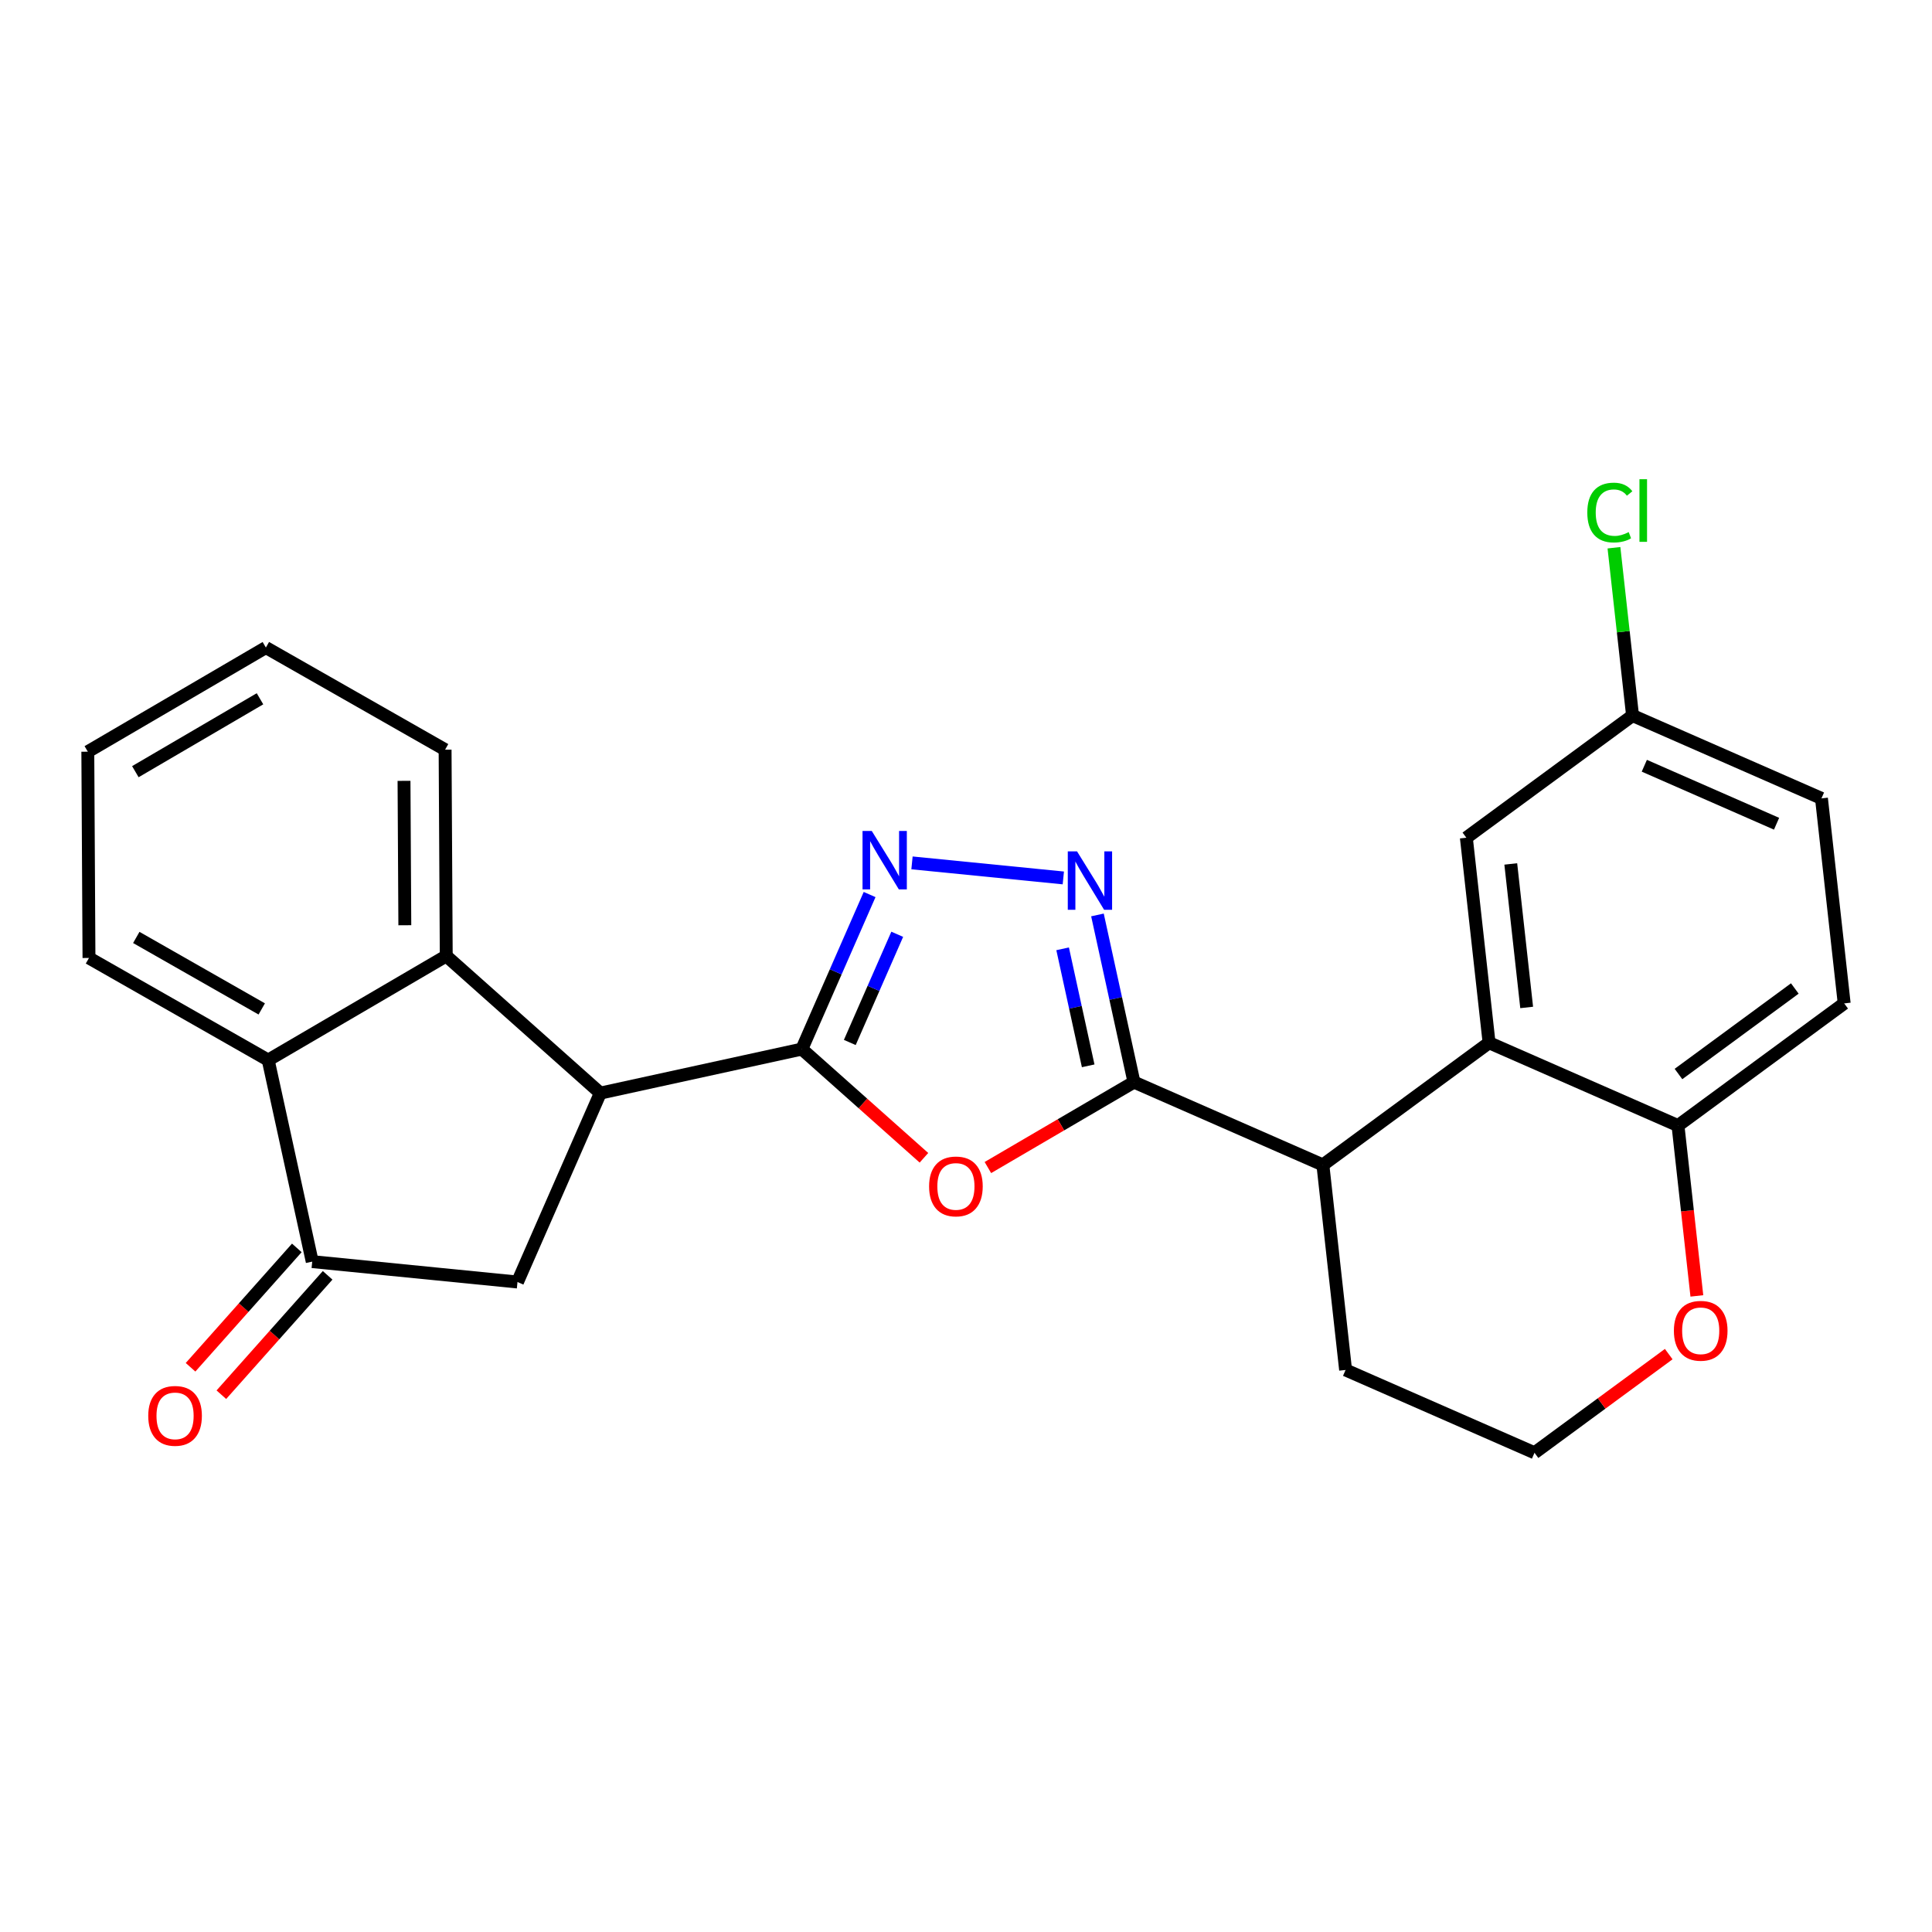 <?xml version='1.0' encoding='iso-8859-1'?>
<svg version='1.1' baseProfile='full'
              xmlns='http://www.w3.org/2000/svg'
                      xmlns:rdkit='http://www.rdkit.org/xml'
                      xmlns:xlink='http://www.w3.org/1999/xlink'
                  xml:space='preserve'
width='300px' height='300px' viewBox='0 0 300 300'>
<!-- END OF HEADER -->
<rect style='opacity:1.0;fill:#FFFFFF;stroke:none' width='300' height='300' x='0' y='0'> </rect>
<rect style='opacity:1.0;fill:#FFFFFF;stroke:none' width='300' height='300' x='0' y='0'> </rect>
<path class='bond-0 atom-0 atom-1' d='M 34.373,216.569 L 42.623,207.301' style='fill:none;fill-rule:evenodd;stroke:#FF0000;stroke-width:2.0px;stroke-linecap:butt;stroke-linejoin:miter;stroke-opacity:1' />
<path class='bond-0 atom-0 atom-1' d='M 42.623,207.301 L 50.874,198.033' style='fill:none;fill-rule:evenodd;stroke:#000000;stroke-width:2.0px;stroke-linecap:butt;stroke-linejoin:miter;stroke-opacity:1' />
<path class='bond-0 atom-0 atom-1' d='M 29.588,212.309 L 37.839,203.041' style='fill:none;fill-rule:evenodd;stroke:#FF0000;stroke-width:2.0px;stroke-linecap:butt;stroke-linejoin:miter;stroke-opacity:1' />
<path class='bond-0 atom-0 atom-1' d='M 37.839,203.041 L 46.09,193.773' style='fill:none;fill-rule:evenodd;stroke:#000000;stroke-width:2.0px;stroke-linecap:butt;stroke-linejoin:miter;stroke-opacity:1' />
<path class='bond-1 atom-1 atom-2' d='M 48.482,195.903 L 80.355,199.071' style='fill:none;fill-rule:evenodd;stroke:#000000;stroke-width:2.0px;stroke-linecap:butt;stroke-linejoin:miter;stroke-opacity:1' />
<path class='bond-25 atom-25 atom-1' d='M 41.646,164.61 L 48.482,195.903' style='fill:none;fill-rule:evenodd;stroke:#000000;stroke-width:2.0px;stroke-linecap:butt;stroke-linejoin:miter;stroke-opacity:1' />
<path class='bond-2 atom-2 atom-3' d='M 80.355,199.071 L 93.218,169.737' style='fill:none;fill-rule:evenodd;stroke:#000000;stroke-width:2.0px;stroke-linecap:butt;stroke-linejoin:miter;stroke-opacity:1' />
<path class='bond-3 atom-3 atom-4' d='M 93.218,169.737 L 124.51,162.901' style='fill:none;fill-rule:evenodd;stroke:#000000;stroke-width:2.0px;stroke-linecap:butt;stroke-linejoin:miter;stroke-opacity:1' />
<path class='bond-19 atom-3 atom-20' d='M 93.218,169.737 L 69.294,148.439' style='fill:none;fill-rule:evenodd;stroke:#000000;stroke-width:2.0px;stroke-linecap:butt;stroke-linejoin:miter;stroke-opacity:1' />
<path class='bond-4 atom-4 atom-5' d='M 124.51,162.901 L 129.772,150.902' style='fill:none;fill-rule:evenodd;stroke:#000000;stroke-width:2.0px;stroke-linecap:butt;stroke-linejoin:miter;stroke-opacity:1' />
<path class='bond-4 atom-4 atom-5' d='M 129.772,150.902 L 135.033,138.903' style='fill:none;fill-rule:evenodd;stroke:#0000FF;stroke-width:2.0px;stroke-linecap:butt;stroke-linejoin:miter;stroke-opacity:1' />
<path class='bond-4 atom-4 atom-5' d='M 131.956,161.874 L 135.639,153.475' style='fill:none;fill-rule:evenodd;stroke:#000000;stroke-width:2.0px;stroke-linecap:butt;stroke-linejoin:miter;stroke-opacity:1' />
<path class='bond-4 atom-4 atom-5' d='M 135.639,153.475 L 139.322,145.075' style='fill:none;fill-rule:evenodd;stroke:#0000FF;stroke-width:2.0px;stroke-linecap:butt;stroke-linejoin:miter;stroke-opacity:1' />
<path class='bond-26 atom-19 atom-4' d='M 143.469,179.779 L 133.99,171.34' style='fill:none;fill-rule:evenodd;stroke:#FF0000;stroke-width:2.0px;stroke-linecap:butt;stroke-linejoin:miter;stroke-opacity:1' />
<path class='bond-26 atom-19 atom-4' d='M 133.99,171.34 L 124.51,162.901' style='fill:none;fill-rule:evenodd;stroke:#000000;stroke-width:2.0px;stroke-linecap:butt;stroke-linejoin:miter;stroke-opacity:1' />
<path class='bond-5 atom-5 atom-6' d='M 141.614,133.988 L 165.112,136.324' style='fill:none;fill-rule:evenodd;stroke:#0000FF;stroke-width:2.0px;stroke-linecap:butt;stroke-linejoin:miter;stroke-opacity:1' />
<path class='bond-6 atom-6 atom-7' d='M 170.412,142.071 L 173.247,155.05' style='fill:none;fill-rule:evenodd;stroke:#0000FF;stroke-width:2.0px;stroke-linecap:butt;stroke-linejoin:miter;stroke-opacity:1' />
<path class='bond-6 atom-6 atom-7' d='M 173.247,155.05 L 176.082,168.028' style='fill:none;fill-rule:evenodd;stroke:#000000;stroke-width:2.0px;stroke-linecap:butt;stroke-linejoin:miter;stroke-opacity:1' />
<path class='bond-6 atom-6 atom-7' d='M 165.004,147.332 L 166.989,156.417' style='fill:none;fill-rule:evenodd;stroke:#0000FF;stroke-width:2.0px;stroke-linecap:butt;stroke-linejoin:miter;stroke-opacity:1' />
<path class='bond-6 atom-6 atom-7' d='M 166.989,156.417 L 168.973,165.501' style='fill:none;fill-rule:evenodd;stroke:#000000;stroke-width:2.0px;stroke-linecap:butt;stroke-linejoin:miter;stroke-opacity:1' />
<path class='bond-7 atom-7 atom-8' d='M 176.082,168.028 L 205.416,180.89' style='fill:none;fill-rule:evenodd;stroke:#000000;stroke-width:2.0px;stroke-linecap:butt;stroke-linejoin:miter;stroke-opacity:1' />
<path class='bond-18 atom-7 atom-19' d='M 176.082,168.028 L 164.74,174.661' style='fill:none;fill-rule:evenodd;stroke:#000000;stroke-width:2.0px;stroke-linecap:butt;stroke-linejoin:miter;stroke-opacity:1' />
<path class='bond-18 atom-7 atom-19' d='M 164.74,174.661 L 153.399,181.295' style='fill:none;fill-rule:evenodd;stroke:#FF0000;stroke-width:2.0px;stroke-linecap:butt;stroke-linejoin:miter;stroke-opacity:1' />
<path class='bond-8 atom-8 atom-9' d='M 205.416,180.89 L 208.944,212.726' style='fill:none;fill-rule:evenodd;stroke:#000000;stroke-width:2.0px;stroke-linecap:butt;stroke-linejoin:miter;stroke-opacity:1' />
<path class='bond-28 atom-18 atom-8' d='M 231.223,161.917 L 205.416,180.89' style='fill:none;fill-rule:evenodd;stroke:#000000;stroke-width:2.0px;stroke-linecap:butt;stroke-linejoin:miter;stroke-opacity:1' />
<path class='bond-9 atom-9 atom-10' d='M 208.944,212.726 L 238.278,225.588' style='fill:none;fill-rule:evenodd;stroke:#000000;stroke-width:2.0px;stroke-linecap:butt;stroke-linejoin:miter;stroke-opacity:1' />
<path class='bond-10 atom-10 atom-11' d='M 238.278,225.588 L 248.699,217.927' style='fill:none;fill-rule:evenodd;stroke:#000000;stroke-width:2.0px;stroke-linecap:butt;stroke-linejoin:miter;stroke-opacity:1' />
<path class='bond-10 atom-10 atom-11' d='M 248.699,217.927 L 259.12,210.266' style='fill:none;fill-rule:evenodd;stroke:#FF0000;stroke-width:2.0px;stroke-linecap:butt;stroke-linejoin:miter;stroke-opacity:1' />
<path class='bond-11 atom-11 atom-12' d='M 263.488,201.228 L 262.022,188.004' style='fill:none;fill-rule:evenodd;stroke:#FF0000;stroke-width:2.0px;stroke-linecap:butt;stroke-linejoin:miter;stroke-opacity:1' />
<path class='bond-11 atom-11 atom-12' d='M 262.022,188.004 L 260.557,174.78' style='fill:none;fill-rule:evenodd;stroke:#000000;stroke-width:2.0px;stroke-linecap:butt;stroke-linejoin:miter;stroke-opacity:1' />
<path class='bond-12 atom-12 atom-13' d='M 260.557,174.78 L 286.364,155.807' style='fill:none;fill-rule:evenodd;stroke:#000000;stroke-width:2.0px;stroke-linecap:butt;stroke-linejoin:miter;stroke-opacity:1' />
<path class='bond-12 atom-12 atom-13' d='M 260.634,166.773 L 278.698,153.492' style='fill:none;fill-rule:evenodd;stroke:#000000;stroke-width:2.0px;stroke-linecap:butt;stroke-linejoin:miter;stroke-opacity:1' />
<path class='bond-29 atom-18 atom-12' d='M 231.223,161.917 L 260.557,174.78' style='fill:none;fill-rule:evenodd;stroke:#000000;stroke-width:2.0px;stroke-linecap:butt;stroke-linejoin:miter;stroke-opacity:1' />
<path class='bond-13 atom-13 atom-14' d='M 286.364,155.807 L 282.836,123.972' style='fill:none;fill-rule:evenodd;stroke:#000000;stroke-width:2.0px;stroke-linecap:butt;stroke-linejoin:miter;stroke-opacity:1' />
<path class='bond-14 atom-14 atom-15' d='M 282.836,123.972 L 253.502,111.109' style='fill:none;fill-rule:evenodd;stroke:#000000;stroke-width:2.0px;stroke-linecap:butt;stroke-linejoin:miter;stroke-opacity:1' />
<path class='bond-14 atom-14 atom-15' d='M 275.863,127.909 L 255.329,118.905' style='fill:none;fill-rule:evenodd;stroke:#000000;stroke-width:2.0px;stroke-linecap:butt;stroke-linejoin:miter;stroke-opacity:1' />
<path class='bond-15 atom-15 atom-16' d='M 253.502,111.109 L 252.058,98.081' style='fill:none;fill-rule:evenodd;stroke:#000000;stroke-width:2.0px;stroke-linecap:butt;stroke-linejoin:miter;stroke-opacity:1' />
<path class='bond-15 atom-15 atom-16' d='M 252.058,98.081 L 250.614,85.052' style='fill:none;fill-rule:evenodd;stroke:#00CC00;stroke-width:2.0px;stroke-linecap:butt;stroke-linejoin:miter;stroke-opacity:1' />
<path class='bond-16 atom-15 atom-17' d='M 253.502,111.109 L 227.695,130.082' style='fill:none;fill-rule:evenodd;stroke:#000000;stroke-width:2.0px;stroke-linecap:butt;stroke-linejoin:miter;stroke-opacity:1' />
<path class='bond-17 atom-17 atom-18' d='M 227.695,130.082 L 231.223,161.917' style='fill:none;fill-rule:evenodd;stroke:#000000;stroke-width:2.0px;stroke-linecap:butt;stroke-linejoin:miter;stroke-opacity:1' />
<path class='bond-17 atom-17 atom-18' d='M 234.592,134.152 L 237.061,156.437' style='fill:none;fill-rule:evenodd;stroke:#000000;stroke-width:2.0px;stroke-linecap:butt;stroke-linejoin:miter;stroke-opacity:1' />
<path class='bond-20 atom-20 atom-21' d='M 69.294,148.439 L 69.114,116.409' style='fill:none;fill-rule:evenodd;stroke:#000000;stroke-width:2.0px;stroke-linecap:butt;stroke-linejoin:miter;stroke-opacity:1' />
<path class='bond-20 atom-20 atom-21' d='M 62.861,143.671 L 62.735,121.25' style='fill:none;fill-rule:evenodd;stroke:#000000;stroke-width:2.0px;stroke-linecap:butt;stroke-linejoin:miter;stroke-opacity:1' />
<path class='bond-27 atom-25 atom-20' d='M 41.646,164.61 L 69.294,148.439' style='fill:none;fill-rule:evenodd;stroke:#000000;stroke-width:2.0px;stroke-linecap:butt;stroke-linejoin:miter;stroke-opacity:1' />
<path class='bond-21 atom-21 atom-22' d='M 69.114,116.409 L 41.285,100.551' style='fill:none;fill-rule:evenodd;stroke:#000000;stroke-width:2.0px;stroke-linecap:butt;stroke-linejoin:miter;stroke-opacity:1' />
<path class='bond-22 atom-22 atom-23' d='M 41.285,100.551 L 13.636,116.722' style='fill:none;fill-rule:evenodd;stroke:#000000;stroke-width:2.0px;stroke-linecap:butt;stroke-linejoin:miter;stroke-opacity:1' />
<path class='bond-22 atom-22 atom-23' d='M 40.372,108.506 L 21.018,119.826' style='fill:none;fill-rule:evenodd;stroke:#000000;stroke-width:2.0px;stroke-linecap:butt;stroke-linejoin:miter;stroke-opacity:1' />
<path class='bond-23 atom-23 atom-24' d='M 13.636,116.722 L 13.817,148.752' style='fill:none;fill-rule:evenodd;stroke:#000000;stroke-width:2.0px;stroke-linecap:butt;stroke-linejoin:miter;stroke-opacity:1' />
<path class='bond-24 atom-24 atom-25' d='M 13.817,148.752 L 41.646,164.61' style='fill:none;fill-rule:evenodd;stroke:#000000;stroke-width:2.0px;stroke-linecap:butt;stroke-linejoin:miter;stroke-opacity:1' />
<path class='bond-24 atom-24 atom-25' d='M 21.163,145.565 L 40.643,156.666' style='fill:none;fill-rule:evenodd;stroke:#000000;stroke-width:2.0px;stroke-linecap:butt;stroke-linejoin:miter;stroke-opacity:1' />
<path  class='atom-0' d='M 23.02 219.852
Q 23.02 217.674, 24.096 216.457
Q 25.173 215.24, 27.184 215.24
Q 29.196 215.24, 30.272 216.457
Q 31.348 217.674, 31.348 219.852
Q 31.348 222.056, 30.259 223.311
Q 29.17 224.554, 27.184 224.554
Q 25.185 224.554, 24.096 223.311
Q 23.02 222.069, 23.02 219.852
M 27.184 223.529
Q 28.568 223.529, 29.311 222.607
Q 30.067 221.671, 30.067 219.852
Q 30.067 218.071, 29.311 217.174
Q 28.568 216.265, 27.184 216.265
Q 25.8 216.265, 25.044 217.162
Q 24.301 218.058, 24.301 219.852
Q 24.301 221.684, 25.044 222.607
Q 25.8 223.529, 27.184 223.529
' fill='#FF0000'/>
<path  class='atom-5' d='M 135.368 129.031
L 138.34 133.836
Q 138.635 134.31, 139.109 135.168
Q 139.583 136.027, 139.609 136.078
L 139.609 129.031
L 140.813 129.031
L 140.813 138.102
L 139.57 138.102
L 136.38 132.849
Q 136.008 132.234, 135.611 131.53
Q 135.227 130.825, 135.112 130.607
L 135.112 138.102
L 133.933 138.102
L 133.933 129.031
L 135.368 129.031
' fill='#0000FF'/>
<path  class='atom-6' d='M 167.241 132.2
L 170.214 137.004
Q 170.508 137.478, 170.982 138.337
Q 171.456 139.195, 171.482 139.246
L 171.482 132.2
L 172.686 132.2
L 172.686 141.271
L 171.444 141.271
L 168.253 136.018
Q 167.882 135.403, 167.485 134.698
Q 167.1 133.993, 166.985 133.776
L 166.985 141.271
L 165.806 141.271
L 165.806 132.2
L 167.241 132.2
' fill='#0000FF'/>
<path  class='atom-11' d='M 259.921 206.641
Q 259.921 204.463, 260.997 203.246
Q 262.073 202.029, 264.085 202.029
Q 266.096 202.029, 267.172 203.246
Q 268.249 204.463, 268.249 206.641
Q 268.249 208.845, 267.16 210.101
Q 266.071 211.343, 264.085 211.343
Q 262.086 211.343, 260.997 210.101
Q 259.921 208.858, 259.921 206.641
M 264.085 210.318
Q 265.468 210.318, 266.212 209.396
Q 266.968 208.461, 266.968 206.641
Q 266.968 204.86, 266.212 203.964
Q 265.468 203.054, 264.085 203.054
Q 262.701 203.054, 261.945 203.951
Q 261.202 204.848, 261.202 206.641
Q 261.202 208.473, 261.945 209.396
Q 262.701 210.318, 264.085 210.318
' fill='#FF0000'/>
<path  class='atom-16' d='M 246.476 79.588
Q 246.476 77.333, 247.527 76.154
Q 248.59 74.963, 250.602 74.963
Q 252.473 74.963, 253.472 76.282
L 252.626 76.974
Q 251.896 76.013, 250.602 76.013
Q 249.231 76.013, 248.501 76.936
Q 247.783 77.845, 247.783 79.588
Q 247.783 81.381, 248.526 82.304
Q 249.282 83.226, 250.743 83.226
Q 251.742 83.226, 252.908 82.624
L 253.267 83.585
Q 252.793 83.892, 252.075 84.072
Q 251.358 84.251, 250.564 84.251
Q 248.59 84.251, 247.527 83.047
Q 246.476 81.843, 246.476 79.588
' fill='#00CC00'/>
<path  class='atom-16' d='M 254.574 74.412
L 255.752 74.412
L 255.752 84.136
L 254.574 84.136
L 254.574 74.412
' fill='#00CC00'/>
<path  class='atom-19' d='M 144.27 184.225
Q 144.27 182.046, 145.346 180.829
Q 146.422 179.612, 148.434 179.612
Q 150.445 179.612, 151.522 180.829
Q 152.598 182.046, 152.598 184.225
Q 152.598 186.428, 151.509 187.684
Q 150.42 188.927, 148.434 188.927
Q 146.435 188.927, 145.346 187.684
Q 144.27 186.441, 144.27 184.225
M 148.434 187.902
Q 149.818 187.902, 150.561 186.979
Q 151.317 186.044, 151.317 184.225
Q 151.317 182.444, 150.561 181.547
Q 149.818 180.637, 148.434 180.637
Q 147.05 180.637, 146.294 181.534
Q 145.551 182.431, 145.551 184.225
Q 145.551 186.057, 146.294 186.979
Q 147.05 187.902, 148.434 187.902
' fill='#FF0000'/>
</svg>
